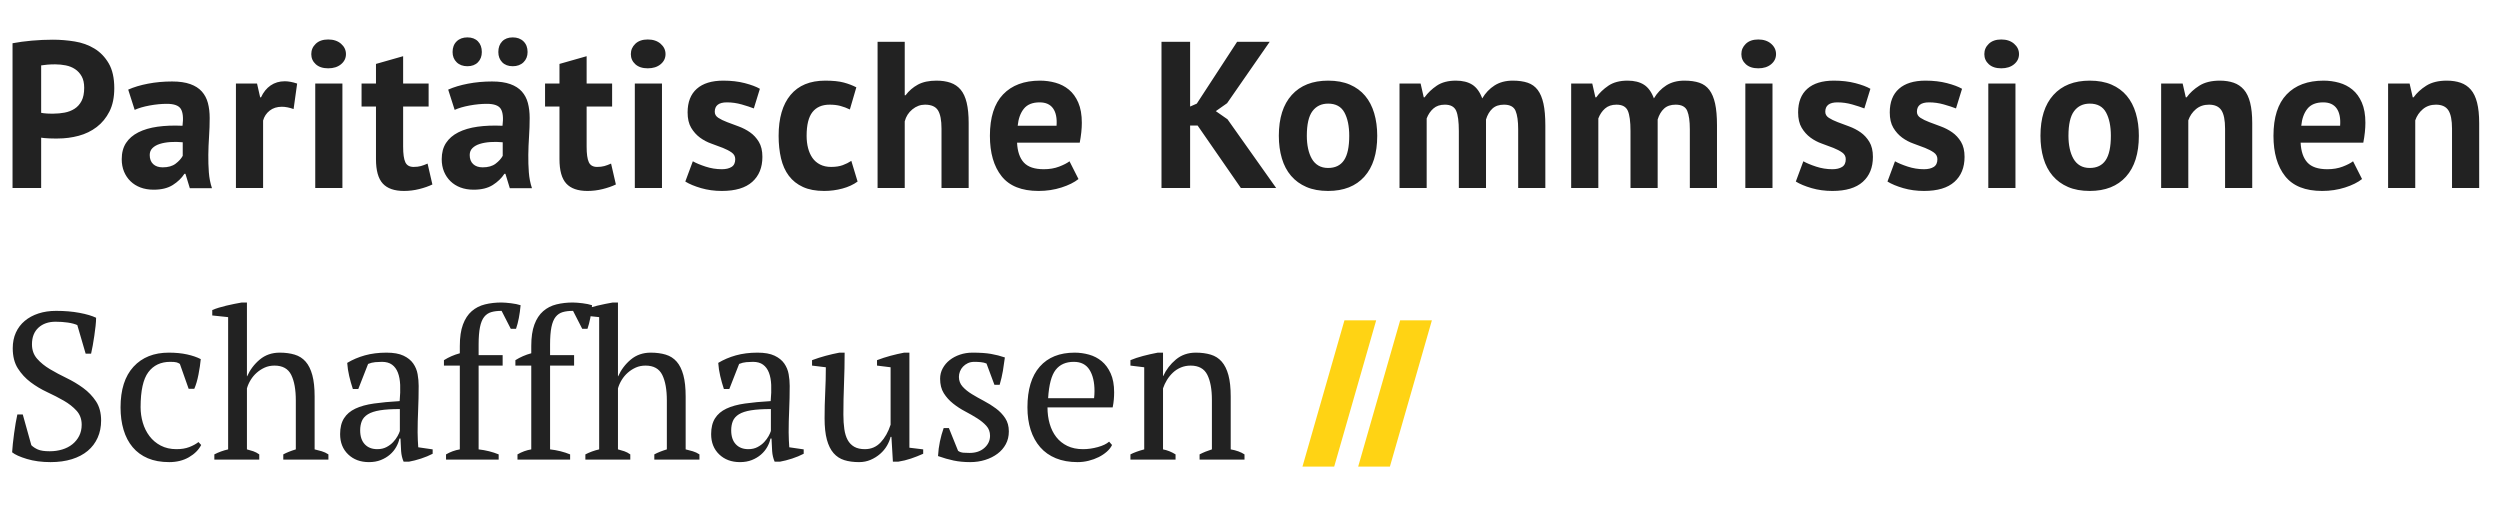 <?xml version="1.0" encoding="UTF-8"?>
<svg width="359px" height="74px" viewBox="0 0 359 74" version="1.1" xmlns="http://www.w3.org/2000/svg" xmlns:xlink="http://www.w3.org/1999/xlink">
    <!-- Generator: Sketch 53.2 (72643) - https://sketchapp.com -->
    <title>Logo</title>
    <desc>Created with Sketch.</desc>
    <g id="Logo" stroke="none" stroke-width="1" fill="none" fill-rule="evenodd">
        <g id="Group" transform="translate(0, 5)">
            <g id="Logo" fill="#222222" fill-rule="nonzero">
                <path d="M1.8,1.21 C2.64,1.05 3.565,0.925 4.575,0.835 C5.585,0.745 6.59,0.7 7.59,0.7 C8.63,0.7 9.675,0.785 10.725,0.955 C11.775,1.125 12.72,1.465 13.56,1.975 C14.4,2.485 15.085,3.195 15.615,4.105 C16.145,5.015 16.41,6.2 16.41,7.66 C16.41,8.98 16.18,10.095 15.72,11.005 C15.26,11.915 14.65,12.66 13.89,13.24 C13.13,13.82 12.265,14.24 11.295,14.5 C10.325,14.76 9.32,14.89 8.28,14.89 L7.8,14.89 C7.58,14.89 7.35,14.885 7.11,14.875 C6.87,14.865 6.635,14.85 6.405,14.83 C6.175,14.81 6.01,14.79 5.91,14.77 L5.91,22 L1.8,22 L1.8,1.21 Z M7.92,4.24 C7.52,4.24 7.14,4.255 6.78,4.285 C6.42,4.315 6.13,4.35 5.91,4.39 L5.91,11.2 C5.99,11.22 6.11,11.24 6.27,11.26 C6.43,11.28 6.6,11.295 6.78,11.305 C6.96,11.315 7.135,11.32 7.305,11.32 L7.68,11.32 C8.22,11.32 8.755,11.27 9.285,11.17 C9.815,11.07 10.29,10.885 10.71,10.615 C11.13,10.345 11.465,9.97 11.715,9.49 C11.965,9.01 12.09,8.38 12.09,7.6 C12.09,6.94 11.97,6.395 11.73,5.965 C11.49,5.535 11.175,5.19 10.785,4.93 C10.395,4.67 9.95,4.49 9.45,4.39 C8.95,4.29 8.44,4.24 7.92,4.24 Z M18.41,7.87 C19.21,7.51 20.16,7.225 21.26,7.015 C22.36,6.805 23.51,6.7 24.71,6.7 C25.75,6.7 26.62,6.825 27.32,7.075 C28.02,7.325 28.575,7.68 28.985,8.14 C29.395,8.6 29.685,9.15 29.855,9.79 C30.025,10.43 30.11,11.15 30.11,11.95 C30.11,12.83 30.08,13.715 30.02,14.605 C29.96,15.495 29.925,16.37 29.915,17.23 C29.905,18.09 29.93,18.925 29.99,19.735 C30.05,20.545 30.2,21.31 30.44,22.03 L27.26,22.03 L26.63,19.96 L26.48,19.96 C26.08,20.58 25.525,21.115 24.815,21.565 C24.105,22.015 23.19,22.24 22.07,22.24 C21.37,22.24 20.74,22.135 20.18,21.925 C19.62,21.715 19.14,21.415 18.74,21.025 C18.34,20.635 18.03,20.175 17.81,19.645 C17.59,19.115 17.48,18.52 17.48,17.86 C17.48,16.94 17.685,16.165 18.095,15.535 C18.505,14.905 19.095,14.395 19.865,14.005 C20.635,13.615 21.555,13.345 22.625,13.195 C23.695,13.045 24.89,13 26.21,13.06 C26.35,11.94 26.27,11.135 25.97,10.645 C25.67,10.155 25,9.91 23.96,9.91 C23.18,9.91 22.355,9.99 21.485,10.15 C20.615,10.31 19.9,10.52 19.34,10.78 L18.41,7.87 Z M23.36,19.03 C24.14,19.03 24.76,18.855 25.22,18.505 C25.68,18.155 26.02,17.78 26.24,17.38 L26.24,15.43 C25.62,15.37 25.025,15.36 24.455,15.4 C23.885,15.44 23.38,15.53 22.94,15.67 C22.5,15.81 22.15,16.01 21.89,16.27 C21.63,16.53 21.5,16.86 21.5,17.26 C21.5,17.82 21.665,18.255 21.995,18.565 C22.325,18.875 22.78,19.03 23.36,19.03 Z M42.16,10.66 C41.54,10.44 40.98,10.33 40.48,10.33 C39.78,10.33 39.195,10.515 38.725,10.885 C38.255,11.255 37.94,11.73 37.78,12.31 L37.78,22 L33.88,22 L33.88,7 L36.91,7 L37.36,8.98 L37.48,8.98 C37.82,8.24 38.28,7.67 38.86,7.27 C39.44,6.87 40.12,6.67 40.9,6.67 C41.42,6.67 42.01,6.78 42.67,7 L42.16,10.66 Z M45.27,7 L49.17,7 L49.17,22 L45.27,22 L45.27,7 Z M44.7,2.77 C44.7,2.19 44.915,1.695 45.345,1.285 C45.775,0.875 46.37,0.67 47.13,0.67 C47.89,0.67 48.505,0.875 48.975,1.285 C49.445,1.695 49.68,2.19 49.68,2.77 C49.68,3.35 49.445,3.835 48.975,4.225 C48.505,4.615 47.89,4.81 47.13,4.81 C46.37,4.81 45.775,4.615 45.345,4.225 C44.915,3.835 44.7,3.35 44.7,2.77 Z M51.92,7 L53.99,7 L53.99,4.18 L57.89,3.07 L57.89,7 L61.55,7 L61.55,10.3 L57.89,10.3 L57.89,16.06 C57.89,17.1 57.995,17.845 58.205,18.295 C58.415,18.745 58.81,18.97 59.39,18.97 C59.79,18.97 60.135,18.93 60.425,18.85 C60.715,18.77 61.04,18.65 61.4,18.49 L62.09,21.49 C61.55,21.75 60.92,21.97 60.2,22.15 C59.48,22.33 58.75,22.42 58.01,22.42 C56.63,22.42 55.615,22.065 54.965,21.355 C54.315,20.645 53.99,19.48 53.99,17.86 L53.99,10.3 L51.92,10.3 L51.92,7 Z M64.36,7.87 C65.16,7.51 66.11,7.225 67.21,7.015 C68.31,6.805 69.46,6.7 70.66,6.7 C71.7,6.7 72.57,6.825 73.27,7.075 C73.97,7.325 74.525,7.68 74.935,8.14 C75.345,8.6 75.635,9.15 75.805,9.79 C75.975,10.43 76.06,11.15 76.06,11.95 C76.06,12.83 76.03,13.715 75.97,14.605 C75.91,15.495 75.875,16.37 75.865,17.23 C75.855,18.09 75.88,18.925 75.94,19.735 C76,20.545 76.15,21.31 76.39,22.03 L73.21,22.03 L72.58,19.96 L72.43,19.96 C72.03,20.58 71.475,21.115 70.765,21.565 C70.055,22.015 69.14,22.24 68.02,22.24 C67.32,22.24 66.69,22.135 66.13,21.925 C65.57,21.715 65.09,21.415 64.69,21.025 C64.29,20.635 63.98,20.175 63.76,19.645 C63.54,19.115 63.43,18.52 63.43,17.86 C63.43,16.94 63.635,16.165 64.045,15.535 C64.455,14.905 65.045,14.395 65.815,14.005 C66.585,13.615 67.505,13.345 68.575,13.195 C69.645,13.045 70.84,13 72.16,13.06 C72.3,11.94 72.22,11.135 71.92,10.645 C71.62,10.155 70.95,9.91 69.91,9.91 C69.13,9.91 68.305,9.99 67.435,10.15 C66.565,10.31 65.85,10.52 65.29,10.78 L64.36,7.87 Z M69.31,19.03 C70.09,19.03 70.71,18.855 71.17,18.505 C71.63,18.155 71.97,17.78 72.19,17.38 L72.19,15.43 C71.57,15.37 70.975,15.36 70.405,15.4 C69.835,15.44 69.33,15.53 68.89,15.67 C68.45,15.81 68.1,16.01 67.84,16.27 C67.58,16.53 67.45,16.86 67.45,17.26 C67.45,17.82 67.615,18.255 67.945,18.565 C68.275,18.875 68.73,19.03 69.31,19.03 Z M64.99,2.47 C64.99,1.83 65.185,1.32 65.575,0.94 C65.965,0.56 66.48,0.37 67.12,0.37 C67.76,0.37 68.265,0.56 68.635,0.94 C69.005,1.32 69.19,1.83 69.19,2.47 C69.19,3.07 69.005,3.56 68.635,3.94 C68.265,4.32 67.76,4.51 67.12,4.51 C66.48,4.51 65.965,4.32 65.575,3.94 C65.185,3.56 64.99,3.07 64.99,2.47 Z M71.56,2.47 C71.56,1.83 71.745,1.32 72.115,0.94 C72.485,0.56 72.99,0.37 73.63,0.37 C74.27,0.37 74.785,0.56 75.175,0.94 C75.565,1.32 75.76,1.83 75.76,2.47 C75.76,3.07 75.565,3.56 75.175,3.94 C74.785,4.32 74.27,4.51 73.63,4.51 C72.99,4.51 72.485,4.32 72.115,3.94 C71.745,3.56 71.56,3.07 71.56,2.47 Z M78.27,7 L80.34,7 L80.34,4.18 L84.24,3.07 L84.24,7 L87.9,7 L87.9,10.3 L84.24,10.3 L84.24,16.06 C84.24,17.1 84.345,17.845 84.555,18.295 C84.765,18.745 85.16,18.97 85.74,18.97 C86.14,18.97 86.485,18.93 86.775,18.85 C87.065,18.77 87.39,18.65 87.75,18.49 L88.44,21.49 C87.9,21.75 87.27,21.97 86.55,22.15 C85.83,22.33 85.1,22.42 84.36,22.42 C82.98,22.42 81.965,22.065 81.315,21.355 C80.665,20.645 80.34,19.48 80.34,17.86 L80.34,10.3 L78.27,10.3 L78.27,7 Z M91.16,7 L95.06,7 L95.06,22 L91.16,22 L91.16,7 Z M90.59,2.77 C90.59,2.19 90.805,1.695 91.235,1.285 C91.665,0.875 92.26,0.67 93.02,0.67 C93.78,0.67 94.395,0.875 94.865,1.285 C95.335,1.695 95.57,2.19 95.57,2.77 C95.57,3.35 95.335,3.835 94.865,4.225 C94.395,4.615 93.78,4.81 93.02,4.81 C92.26,4.81 91.665,4.615 91.235,4.225 C90.805,3.835 90.59,3.35 90.59,2.77 Z M105.58,17.86 C105.58,17.46 105.41,17.14 105.07,16.9 C104.73,16.66 104.31,16.44 103.81,16.24 C103.31,16.04 102.76,15.835 102.16,15.625 C101.56,15.415 101.01,15.125 100.51,14.755 C100.01,14.385 99.59,13.915 99.25,13.345 C98.91,12.775 98.74,12.04 98.74,11.14 C98.74,9.66 99.18,8.53 100.06,7.75 C100.94,6.97 102.21,6.58 103.87,6.58 C105.01,6.58 106.04,6.7 106.96,6.94 C107.88,7.18 108.6,7.45 109.12,7.75 L108.25,10.57 C107.79,10.39 107.21,10.2 106.51,10 C105.81,9.8 105.1,9.7 104.38,9.7 C103.22,9.7 102.64,10.15 102.64,11.05 C102.64,11.41 102.81,11.7 103.15,11.92 C103.49,12.14 103.91,12.345 104.41,12.535 C104.91,12.725 105.46,12.93 106.06,13.15 C106.66,13.37 107.21,13.655 107.71,14.005 C108.21,14.355 108.63,14.81 108.97,15.37 C109.31,15.93 109.48,16.65 109.48,17.53 C109.48,19.05 108.995,20.245 108.025,21.115 C107.055,21.985 105.6,22.42 103.66,22.42 C102.6,22.42 101.605,22.285 100.675,22.015 C99.745,21.745 98.99,21.43 98.41,21.07 L99.49,18.16 C99.95,18.42 100.56,18.675 101.32,18.925 C102.08,19.175 102.86,19.3 103.66,19.3 C104.24,19.3 104.705,19.19 105.055,18.97 C105.405,18.75 105.58,18.38 105.58,17.86 Z M123.15,21.07 C122.55,21.51 121.825,21.845 120.975,22.075 C120.125,22.305 119.25,22.42 118.35,22.42 C117.15,22.42 116.135,22.23 115.305,21.85 C114.475,21.47 113.8,20.935 113.28,20.245 C112.76,19.555 112.385,18.72 112.155,17.74 C111.925,16.76 111.81,15.68 111.81,14.5 C111.81,11.96 112.38,10.005 113.52,8.635 C114.66,7.265 116.32,6.58 118.5,6.58 C119.6,6.58 120.485,6.67 121.155,6.85 C121.825,7.03 122.43,7.26 122.97,7.54 L122.04,10.72 C121.58,10.5 121.125,10.33 120.675,10.21 C120.225,10.09 119.71,10.03 119.13,10.03 C118.05,10.03 117.23,10.385 116.67,11.095 C116.11,11.805 115.83,12.94 115.83,14.5 C115.83,15.14 115.9,15.73 116.04,16.27 C116.18,16.81 116.39,17.28 116.67,17.68 C116.95,18.08 117.315,18.395 117.765,18.625 C118.215,18.855 118.74,18.97 119.34,18.97 C120,18.97 120.56,18.885 121.02,18.715 C121.48,18.545 121.89,18.34 122.25,18.1 L123.15,21.07 Z M135.2,22 L135.2,13.48 C135.2,12.26 135.03,11.38 134.69,10.84 C134.35,10.3 133.73,10.03 132.83,10.03 C132.17,10.03 131.565,10.255 131.015,10.705 C130.465,11.155 130.1,11.73 129.92,12.43 L129.92,22 L126.02,22 L126.02,1 L129.92,1 L129.92,8.68 L130.04,8.68 C130.52,8.04 131.11,7.53 131.81,7.15 C132.51,6.77 133.4,6.58 134.48,6.58 C135.24,6.58 135.91,6.68 136.49,6.88 C137.07,7.08 137.555,7.41 137.945,7.87 C138.335,8.33 138.625,8.955 138.815,9.745 C139.005,10.535 139.1,11.51 139.1,12.67 L139.1,22 L135.2,22 Z M154.87,20.71 C154.27,21.19 153.455,21.595 152.425,21.925 C151.395,22.255 150.3,22.42 149.14,22.42 C146.72,22.42 144.95,21.715 143.83,20.305 C142.71,18.895 142.15,16.96 142.15,14.5 C142.15,11.86 142.78,9.88 144.04,8.56 C145.3,7.24 147.07,6.58 149.35,6.58 C150.11,6.58 150.85,6.68 151.57,6.88 C152.29,7.08 152.93,7.41 153.49,7.87 C154.05,8.33 154.5,8.95 154.84,9.73 C155.18,10.51 155.35,11.48 155.35,12.64 C155.35,13.06 155.325,13.51 155.275,13.99 C155.225,14.47 155.15,14.97 155.05,15.49 L146.05,15.49 C146.11,16.75 146.435,17.7 147.025,18.34 C147.615,18.98 148.57,19.3 149.89,19.3 C150.71,19.3 151.445,19.175 152.095,18.925 C152.745,18.675 153.24,18.42 153.58,18.16 L154.87,20.71 Z M149.29,9.7 C148.27,9.7 147.515,10.005 147.025,10.615 C146.535,11.225 146.24,12.04 146.14,13.06 L151.72,13.06 C151.8,11.98 151.635,11.15 151.225,10.57 C150.815,9.99 150.17,9.7 149.29,9.7 Z M171.98,13.03 L170.9,13.03 L170.9,22 L166.79,22 L166.79,1 L170.9,1 L170.9,10.3 L171.86,9.88 L177.65,1 L182.33,1 L176.21,9.82 L174.59,10.96 L176.27,12.13 L183.26,22 L178.19,22 L171.98,13.03 Z M183.64,14.5 C183.64,11.96 184.26,10.005 185.5,8.635 C186.74,7.265 188.48,6.58 190.72,6.58 C191.92,6.58 192.96,6.77 193.84,7.15 C194.72,7.53 195.45,8.065 196.03,8.755 C196.61,9.445 197.045,10.28 197.335,11.26 C197.625,12.24 197.77,13.32 197.77,14.5 C197.77,17.04 197.155,18.995 195.925,20.365 C194.695,21.735 192.96,22.42 190.72,22.42 C189.52,22.42 188.48,22.23 187.6,21.85 C186.72,21.47 185.985,20.935 185.395,20.245 C184.805,19.555 184.365,18.72 184.075,17.74 C183.785,16.76 183.64,15.68 183.64,14.5 Z M187.66,14.5 C187.66,15.16 187.72,15.77 187.84,16.33 C187.96,16.89 188.14,17.38 188.38,17.8 C188.62,18.22 188.935,18.545 189.325,18.775 C189.715,19.005 190.18,19.12 190.72,19.12 C191.74,19.12 192.5,18.75 193,18.01 C193.5,17.27 193.75,16.1 193.75,14.5 C193.75,13.12 193.52,12.005 193.06,11.155 C192.6,10.305 191.82,9.88 190.72,9.88 C189.76,9.88 189.01,10.24 188.47,10.96 C187.93,11.68 187.66,12.86 187.66,14.5 Z M209.49,22 L209.49,13.84 C209.49,12.46 209.36,11.48 209.1,10.9 C208.84,10.32 208.3,10.03 207.48,10.03 C206.8,10.03 206.25,10.215 205.83,10.585 C205.41,10.955 205.09,11.43 204.87,12.01 L204.87,22 L200.97,22 L200.97,7 L204,7 L204.45,8.98 L204.57,8.98 C205.03,8.34 205.615,7.78 206.325,7.3 C207.035,6.82 207.95,6.58 209.07,6.58 C210.03,6.58 210.815,6.775 211.425,7.165 C212.035,7.555 212.51,8.21 212.85,9.13 C213.31,8.35 213.9,7.73 214.62,7.27 C215.34,6.81 216.21,6.58 217.23,6.58 C218.07,6.58 218.785,6.68 219.375,6.88 C219.965,7.08 220.445,7.425 220.815,7.915 C221.185,8.405 221.46,9.06 221.64,9.88 C221.82,10.7 221.91,11.74 221.91,13 L221.91,22 L218.01,22 L218.01,13.57 C218.01,12.39 217.885,11.505 217.635,10.915 C217.385,10.325 216.83,10.03 215.97,10.03 C215.27,10.03 214.715,10.22 214.305,10.6 C213.895,10.98 213.59,11.5 213.39,12.16 L213.39,22 L209.49,22 Z M234.14,22 L234.14,13.84 C234.14,12.46 234.01,11.48 233.75,10.9 C233.49,10.32 232.95,10.03 232.13,10.03 C231.45,10.03 230.9,10.215 230.48,10.585 C230.06,10.955 229.74,11.43 229.52,12.01 L229.52,22 L225.62,22 L225.62,7 L228.65,7 L229.1,8.98 L229.22,8.98 C229.68,8.34 230.265,7.78 230.975,7.3 C231.685,6.82 232.6,6.58 233.72,6.58 C234.68,6.58 235.465,6.775 236.075,7.165 C236.685,7.555 237.16,8.21 237.5,9.13 C237.96,8.35 238.55,7.73 239.27,7.27 C239.99,6.81 240.86,6.58 241.88,6.58 C242.72,6.58 243.435,6.68 244.025,6.88 C244.615,7.08 245.095,7.425 245.465,7.915 C245.835,8.405 246.11,9.06 246.29,9.88 C246.47,10.7 246.56,11.74 246.56,13 L246.56,22 L242.66,22 L242.66,13.57 C242.66,12.39 242.535,11.505 242.285,10.915 C242.035,10.325 241.48,10.03 240.62,10.03 C239.92,10.03 239.365,10.22 238.955,10.6 C238.545,10.98 238.24,11.5 238.04,12.16 L238.04,22 L234.14,22 Z M250.63,7 L254.53,7 L254.53,22 L250.63,22 L250.63,7 Z M250.06,2.77 C250.06,2.19 250.275,1.695 250.705,1.285 C251.135,0.875 251.73,0.67 252.49,0.67 C253.25,0.67 253.865,0.875 254.335,1.285 C254.805,1.695 255.04,2.19 255.04,2.77 C255.04,3.35 254.805,3.835 254.335,4.225 C253.865,4.615 253.25,4.81 252.49,4.81 C251.73,4.81 251.135,4.615 250.705,4.225 C250.275,3.835 250.06,3.35 250.06,2.77 Z M265.05,17.86 C265.05,17.46 264.88,17.14 264.54,16.9 C264.2,16.66 263.78,16.44 263.28,16.24 C262.78,16.04 262.23,15.835 261.63,15.625 C261.03,15.415 260.48,15.125 259.98,14.755 C259.48,14.385 259.06,13.915 258.72,13.345 C258.38,12.775 258.21,12.04 258.21,11.14 C258.21,9.66 258.65,8.53 259.53,7.75 C260.41,6.97 261.68,6.58 263.34,6.58 C264.48,6.58 265.51,6.7 266.43,6.94 C267.35,7.18 268.07,7.45 268.59,7.75 L267.72,10.57 C267.26,10.39 266.68,10.2 265.98,10 C265.28,9.8 264.57,9.7 263.85,9.7 C262.69,9.7 262.11,10.15 262.11,11.05 C262.11,11.41 262.28,11.7 262.62,11.92 C262.96,12.14 263.38,12.345 263.88,12.535 C264.38,12.725 264.93,12.93 265.53,13.15 C266.13,13.37 266.68,13.655 267.18,14.005 C267.68,14.355 268.1,14.81 268.44,15.37 C268.78,15.93 268.95,16.65 268.95,17.53 C268.95,19.05 268.465,20.245 267.495,21.115 C266.525,21.985 265.07,22.42 263.13,22.42 C262.07,22.42 261.075,22.285 260.145,22.015 C259.215,21.745 258.46,21.43 257.88,21.07 L258.96,18.16 C259.42,18.42 260.03,18.675 260.79,18.925 C261.55,19.175 262.33,19.3 263.13,19.3 C263.71,19.3 264.175,19.19 264.525,18.97 C264.875,18.75 265.05,18.38 265.05,17.86 Z M278.21,17.86 C278.21,17.46 278.04,17.14 277.7,16.9 C277.36,16.66 276.94,16.44 276.44,16.24 C275.94,16.04 275.39,15.835 274.79,15.625 C274.19,15.415 273.64,15.125 273.14,14.755 C272.64,14.385 272.22,13.915 271.88,13.345 C271.54,12.775 271.37,12.04 271.37,11.14 C271.37,9.66 271.81,8.53 272.69,7.75 C273.57,6.97 274.84,6.58 276.5,6.58 C277.64,6.58 278.67,6.7 279.59,6.94 C280.51,7.18 281.23,7.45 281.75,7.75 L280.88,10.57 C280.42,10.39 279.84,10.2 279.14,10 C278.44,9.8 277.73,9.7 277.01,9.7 C275.85,9.7 275.27,10.15 275.27,11.05 C275.27,11.41 275.44,11.7 275.78,11.92 C276.12,12.14 276.54,12.345 277.04,12.535 C277.54,12.725 278.09,12.93 278.69,13.15 C279.29,13.37 279.84,13.655 280.34,14.005 C280.84,14.355 281.26,14.81 281.6,15.37 C281.94,15.93 282.11,16.65 282.11,17.53 C282.11,19.05 281.625,20.245 280.655,21.115 C279.685,21.985 278.23,22.42 276.29,22.42 C275.23,22.42 274.235,22.285 273.305,22.015 C272.375,21.745 271.62,21.43 271.04,21.07 L272.12,18.16 C272.58,18.42 273.19,18.675 273.95,18.925 C274.71,19.175 275.49,19.3 276.29,19.3 C276.87,19.3 277.335,19.19 277.685,18.97 C278.035,18.75 278.21,18.38 278.21,17.86 Z M285.52,7 L289.42,7 L289.42,22 L285.52,22 L285.52,7 Z M284.95,2.77 C284.95,2.19 285.165,1.695 285.595,1.285 C286.025,0.875 286.62,0.67 287.38,0.67 C288.14,0.67 288.755,0.875 289.225,1.285 C289.695,1.695 289.93,2.19 289.93,2.77 C289.93,3.35 289.695,3.835 289.225,4.225 C288.755,4.615 288.14,4.81 287.38,4.81 C286.62,4.81 286.025,4.615 285.595,4.225 C285.165,3.835 284.95,3.35 284.95,2.77 Z M293.01,14.5 C293.01,11.96 293.63,10.005 294.87,8.635 C296.11,7.265 297.85,6.58 300.09,6.58 C301.29,6.58 302.33,6.77 303.21,7.15 C304.09,7.53 304.82,8.065 305.4,8.755 C305.98,9.445 306.415,10.28 306.705,11.26 C306.995,12.24 307.14,13.32 307.14,14.5 C307.14,17.04 306.525,18.995 305.295,20.365 C304.065,21.735 302.33,22.42 300.09,22.42 C298.89,22.42 297.85,22.23 296.97,21.85 C296.09,21.47 295.355,20.935 294.765,20.245 C294.175,19.555 293.735,18.72 293.445,17.74 C293.155,16.76 293.01,15.68 293.01,14.5 Z M297.03,14.5 C297.03,15.16 297.09,15.77 297.21,16.33 C297.33,16.89 297.51,17.38 297.75,17.8 C297.99,18.22 298.305,18.545 298.695,18.775 C299.085,19.005 299.55,19.12 300.09,19.12 C301.11,19.12 301.87,18.75 302.37,18.01 C302.87,17.27 303.12,16.1 303.12,14.5 C303.12,13.12 302.89,12.005 302.43,11.155 C301.97,10.305 301.19,9.88 300.09,9.88 C299.13,9.88 298.38,10.24 297.84,10.96 C297.3,11.68 297.03,12.86 297.03,14.5 Z M319.52,22 L319.52,13.48 C319.52,12.26 319.345,11.38 318.995,10.84 C318.645,10.3 318.05,10.03 317.21,10.03 C316.47,10.03 315.845,10.245 315.335,10.675 C314.825,11.105 314.46,11.64 314.24,12.28 L314.24,22 L310.34,22 L310.34,7 L313.43,7 L313.88,8.98 L314,8.98 C314.46,8.34 315.07,7.78 315.83,7.3 C316.59,6.82 317.57,6.58 318.77,6.58 C319.51,6.58 320.17,6.68 320.75,6.88 C321.33,7.08 321.82,7.41 322.22,7.87 C322.62,8.33 322.92,8.955 323.12,9.745 C323.32,10.535 323.42,11.51 323.42,12.67 L323.42,22 L319.52,22 Z M339.19,20.71 C338.59,21.19 337.775,21.595 336.745,21.925 C335.715,22.255 334.62,22.42 333.46,22.42 C331.04,22.42 329.27,21.715 328.15,20.305 C327.03,18.895 326.47,16.96 326.47,14.5 C326.47,11.86 327.1,9.88 328.36,8.56 C329.62,7.24 331.39,6.58 333.67,6.58 C334.43,6.58 335.17,6.68 335.89,6.88 C336.61,7.08 337.25,7.41 337.81,7.87 C338.37,8.33 338.82,8.95 339.16,9.73 C339.5,10.51 339.67,11.48 339.67,12.64 C339.67,13.06 339.645,13.51 339.595,13.99 C339.545,14.47 339.47,14.97 339.37,15.49 L330.37,15.49 C330.43,16.75 330.755,17.7 331.345,18.34 C331.935,18.98 332.89,19.3 334.21,19.3 C335.03,19.3 335.765,19.175 336.415,18.925 C337.065,18.675 337.56,18.42 337.9,18.16 L339.19,20.71 Z M333.61,9.7 C332.59,9.7 331.835,10.005 331.345,10.615 C330.855,11.225 330.56,12.04 330.46,13.06 L336.04,13.06 C336.12,11.98 335.955,11.15 335.545,10.57 C335.135,9.99 334.49,9.7 333.61,9.7 Z M352.11,22 L352.11,13.48 C352.11,12.26 351.935,11.38 351.585,10.84 C351.235,10.3 350.64,10.03 349.8,10.03 C349.06,10.03 348.435,10.245 347.925,10.675 C347.415,11.105 347.05,11.64 346.83,12.28 L346.83,22 L342.93,22 L342.93,7 L346.02,7 L346.47,8.98 L346.59,8.98 C347.05,8.34 347.66,7.78 348.42,7.3 C349.18,6.82 350.16,6.58 351.36,6.58 C352.1,6.58 352.76,6.68 353.34,6.88 C353.92,7.08 354.41,7.41 354.81,7.87 C355.21,8.33 355.51,8.955 355.71,9.745 C355.91,10.535 356.01,11.51 356.01,12.67 L356.01,22 L352.11,22 Z" id="ParitätischeKommissionen"></path>
                <path d="M4.5,58.93 C4.74,59.17 5.05,59.375 5.43,59.545 C5.81,59.715 6.38,59.8 7.14,59.8 C7.78,59.8 8.38,59.715 8.94,59.545 C9.5,59.375 9.985,59.125 10.395,58.795 C10.805,58.465 11.13,58.065 11.37,57.595 C11.61,57.125 11.73,56.59 11.73,55.99 C11.73,55.19 11.485,54.52 10.995,53.98 C10.505,53.44 9.895,52.96 9.165,52.54 C8.435,52.12 7.64,51.71 6.78,51.31 C5.92,50.91 5.125,50.435 4.395,49.885 C3.665,49.335 3.055,48.675 2.565,47.905 C2.075,47.135 1.83,46.17 1.83,45.01 C1.83,44.17 1.98,43.42 2.28,42.76 C2.58,42.1 3.005,41.54 3.555,41.08 C4.105,40.62 4.76,40.265 5.52,40.015 C6.28,39.765 7.13,39.64 8.07,39.64 C9.29,39.64 10.405,39.735 11.415,39.925 C12.425,40.115 13.22,40.35 13.8,40.63 C13.8,40.97 13.775,41.365 13.725,41.815 C13.675,42.265 13.615,42.73 13.545,43.21 C13.475,43.69 13.4,44.155 13.32,44.605 C13.24,45.055 13.16,45.45 13.08,45.79 L12.3,45.79 L11.1,41.68 C10.74,41.52 10.285,41.4 9.735,41.32 C9.185,41.24 8.6,41.2 7.98,41.2 C6.96,41.2 6.14,41.485 5.52,42.055 C4.9,42.625 4.59,43.42 4.59,44.44 C4.59,45.26 4.835,45.95 5.325,46.51 C5.815,47.07 6.43,47.57 7.17,48.01 C7.91,48.45 8.705,48.875 9.555,49.285 C10.405,49.695 11.2,50.17 11.94,50.71 C12.68,51.25 13.295,51.89 13.785,52.63 C14.275,53.37 14.52,54.29 14.52,55.39 C14.52,56.29 14.355,57.11 14.025,57.85 C13.695,58.59 13.22,59.22 12.6,59.74 C11.98,60.26 11.22,60.66 10.32,60.94 C9.42,61.22 8.4,61.36 7.26,61.36 C6,61.36 4.87,61.21 3.87,60.91 C2.87,60.61 2.16,60.29 1.74,59.95 C1.76,59.61 1.795,59.2 1.845,58.72 C1.895,58.24 1.955,57.745 2.025,57.235 C2.095,56.725 2.17,56.23 2.25,55.75 C2.33,55.27 2.41,54.86 2.49,54.52 L3.27,54.52 L4.5,58.93 Z M28.89,58.9 C28.53,59.6 27.945,60.185 27.135,60.655 C26.325,61.125 25.38,61.36 24.3,61.36 C23.12,61.36 22.095,61.175 21.225,60.805 C20.355,60.435 19.63,59.905 19.05,59.215 C18.47,58.525 18.035,57.695 17.745,56.725 C17.455,55.755 17.31,54.68 17.31,53.5 C17.31,50.96 17.93,49.015 19.17,47.665 C20.41,46.315 22.1,45.64 24.24,45.64 C25.22,45.64 26.095,45.725 26.865,45.895 C27.635,46.065 28.29,46.29 28.83,46.57 C28.77,47.23 28.66,47.97 28.5,48.79 C28.34,49.61 28.14,50.29 27.9,50.83 L27.09,50.83 L25.83,47.26 C25.69,47.16 25.53,47.085 25.35,47.035 C25.17,46.985 24.87,46.96 24.45,46.96 C23.09,46.96 22.04,47.455 21.3,48.445 C20.56,49.435 20.19,51.11 20.19,53.47 C20.19,54.23 20.295,54.97 20.505,55.69 C20.715,56.41 21.035,57.055 21.465,57.625 C21.895,58.195 22.435,58.65 23.085,58.99 C23.735,59.33 24.49,59.5 25.35,59.5 C26.05,59.5 26.66,59.4 27.18,59.2 C27.7,59 28.14,58.76 28.5,58.48 L28.89,58.9 Z M47.16,61 L40.68,61 L40.68,60.25 C41.16,59.99 41.76,59.75 42.48,59.53 L42.48,52.51 C42.48,50.95 42.26,49.725 41.82,48.835 C41.38,47.945 40.58,47.5 39.42,47.5 C38.9,47.5 38.43,47.595 38.01,47.785 C37.59,47.975 37.21,48.22 36.87,48.52 C36.53,48.82 36.24,49.165 36,49.555 C35.76,49.945 35.58,50.35 35.46,50.77 L35.46,59.53 C35.78,59.61 36.085,59.7 36.375,59.8 C36.665,59.9 36.95,60.05 37.23,60.25 L37.23,61 L30.78,61 L30.78,60.25 C31.4,59.93 32.06,59.69 32.76,59.53 L32.76,40.54 L30.48,40.3 L30.48,39.52 C31.06,39.28 31.735,39.07 32.505,38.89 C33.275,38.71 34.01,38.56 34.71,38.44 L35.46,38.44 L35.46,49.03 L35.49,49.03 C35.91,48.09 36.515,47.29 37.305,46.63 C38.095,45.97 39.05,45.64 40.17,45.64 C40.97,45.64 41.685,45.735 42.315,45.925 C42.945,46.115 43.47,46.45 43.89,46.93 C44.31,47.41 44.63,48.055 44.85,48.865 C45.07,49.675 45.18,50.7 45.18,51.94 L45.18,59.53 C45.52,59.61 45.86,59.7 46.2,59.8 C46.54,59.9 46.86,60.05 47.16,60.25 L47.16,61 Z M59.97,57.07 C59.97,57.51 59.98,57.89 60,58.21 C60.02,58.53 60.04,58.87 60.06,59.23 L62.13,59.53 L62.13,60.16 C61.63,60.42 61.075,60.65 60.465,60.85 C59.855,61.05 59.27,61.2 58.71,61.3 L57.96,61.3 C57.76,60.84 57.64,60.335 57.6,59.785 C57.56,59.235 57.53,58.63 57.51,57.97 L57.36,57.97 C57.28,58.37 57.125,58.775 56.895,59.185 C56.665,59.595 56.365,59.96 55.995,60.28 C55.625,60.6 55.19,60.86 54.69,61.06 C54.19,61.26 53.62,61.36 52.98,61.36 C51.76,61.36 50.765,60.99 49.995,60.25 C49.225,59.51 48.84,58.54 48.84,57.34 C48.84,56.42 49.025,55.665 49.395,55.075 C49.765,54.485 50.31,54.02 51.03,53.68 C51.75,53.34 52.64,53.095 53.7,52.945 C54.76,52.795 55.99,52.68 57.39,52.6 C57.47,51.74 57.495,50.965 57.465,50.275 C57.435,49.585 57.325,48.995 57.135,48.505 C56.945,48.015 56.665,47.635 56.295,47.365 C55.925,47.095 55.44,46.96 54.84,46.96 C54.56,46.96 54.245,46.975 53.895,47.005 C53.545,47.035 53.2,47.12 52.86,47.26 L51.45,50.86 L50.67,50.86 C50.47,50.26 50.295,49.64 50.145,49 C49.995,48.36 49.9,47.73 49.86,47.11 C50.62,46.65 51.465,46.29 52.395,46.03 C53.325,45.77 54.36,45.64 55.5,45.64 C56.52,45.64 57.335,45.785 57.945,46.075 C58.555,46.365 59.02,46.74 59.34,47.2 C59.66,47.66 59.87,48.17 59.97,48.73 C60.07,49.29 60.12,49.85 60.12,50.41 C60.12,51.61 60.095,52.765 60.045,53.875 C59.995,54.985 59.97,56.05 59.97,57.07 Z M54.18,59.5 C54.68,59.5 55.12,59.4 55.5,59.2 C55.88,59 56.2,58.76 56.46,58.48 C56.72,58.2 56.93,57.915 57.09,57.625 C57.25,57.335 57.36,57.09 57.42,56.89 L57.42,53.74 C56.26,53.74 55.31,53.8 54.57,53.92 C53.83,54.04 53.25,54.23 52.83,54.49 C52.41,54.75 52.12,55.075 51.96,55.465 C51.8,55.855 51.72,56.3 51.72,56.8 C51.72,57.66 51.94,58.325 52.38,58.795 C52.82,59.265 53.42,59.5 54.18,59.5 Z M72,38.44 C72.18,38.44 72.39,38.45 72.63,38.47 C72.87,38.49 73.12,38.515 73.38,38.545 C73.64,38.575 73.89,38.615 74.13,38.665 C74.37,38.715 74.58,38.77 74.76,38.83 C74.7,39.49 74.615,40.105 74.505,40.675 C74.395,41.245 74.26,41.76 74.1,42.22 L73.35,42.22 L72.03,39.64 C71.45,39.64 70.955,39.7 70.545,39.82 C70.135,39.94 69.795,40.17 69.525,40.51 C69.255,40.85 69.055,41.34 68.925,41.98 C68.795,42.62 68.73,43.46 68.73,44.5 L68.73,46 L72.18,46 L72.18,47.5 L68.73,47.5 L68.73,59.53 C69.77,59.65 70.73,59.89 71.61,60.25 L71.61,61 L64.05,61 L64.05,60.25 C64.67,59.89 65.33,59.65 66.03,59.53 L66.03,47.5 L63.75,47.5 L63.75,46.72 C64.45,46.28 65.21,45.95 66.03,45.73 L66.03,44.68 C66.03,43.44 66.18,42.415 66.48,41.605 C66.78,40.795 67.2,40.155 67.74,39.685 C68.28,39.215 68.915,38.89 69.645,38.71 C70.375,38.53 71.16,38.44 72,38.44 Z M82.26,38.44 C82.44,38.44 82.65,38.45 82.89,38.47 C83.13,38.49 83.38,38.515 83.64,38.545 C83.9,38.575 84.15,38.615 84.39,38.665 C84.63,38.715 84.84,38.77 85.02,38.83 C84.96,39.49 84.875,40.105 84.765,40.675 C84.655,41.245 84.52,41.76 84.36,42.22 L83.61,42.22 L82.29,39.64 C81.71,39.64 81.215,39.7 80.805,39.82 C80.395,39.94 80.055,40.17 79.785,40.51 C79.515,40.85 79.315,41.34 79.185,41.98 C79.055,42.62 78.99,43.46 78.99,44.5 L78.99,46 L82.44,46 L82.44,47.5 L78.99,47.5 L78.99,59.53 C80.03,59.65 80.99,59.89 81.87,60.25 L81.87,61 L74.31,61 L74.31,60.25 C74.93,59.89 75.59,59.65 76.29,59.53 L76.29,47.5 L74.01,47.5 L74.01,46.72 C74.71,46.28 75.47,45.95 76.29,45.73 L76.29,44.68 C76.29,43.44 76.44,42.415 76.74,41.605 C77.04,40.795 77.46,40.155 78,39.685 C78.54,39.215 79.175,38.89 79.905,38.71 C80.635,38.53 81.42,38.44 82.26,38.44 Z M100.44,61 L93.96,61 L93.96,60.25 C94.44,59.99 95.04,59.75 95.76,59.53 L95.76,52.51 C95.76,50.95 95.54,49.725 95.1,48.835 C94.66,47.945 93.86,47.5 92.7,47.5 C92.18,47.5 91.71,47.595 91.29,47.785 C90.87,47.975 90.49,48.22 90.15,48.52 C89.81,48.82 89.52,49.165 89.28,49.555 C89.04,49.945 88.86,50.35 88.74,50.77 L88.74,59.53 C89.06,59.61 89.365,59.7 89.655,59.8 C89.945,59.9 90.23,60.05 90.51,60.25 L90.51,61 L84.06,61 L84.06,60.25 C84.68,59.93 85.34,59.69 86.04,59.53 L86.04,40.54 L83.76,40.3 L83.76,39.52 C84.34,39.28 85.015,39.07 85.785,38.89 C86.555,38.71 87.29,38.56 87.99,38.44 L88.74,38.44 L88.74,49.03 L88.77,49.03 C89.19,48.09 89.795,47.29 90.585,46.63 C91.375,45.97 92.33,45.64 93.45,45.64 C94.25,45.64 94.965,45.735 95.595,45.925 C96.225,46.115 96.75,46.45 97.17,46.93 C97.59,47.41 97.91,48.055 98.13,48.865 C98.35,49.675 98.46,50.7 98.46,51.94 L98.46,59.53 C98.8,59.61 99.14,59.7 99.48,59.8 C99.82,59.9 100.14,60.05 100.44,60.25 L100.44,61 Z M113.25,57.07 C113.25,57.51 113.26,57.89 113.28,58.21 C113.3,58.53 113.32,58.87 113.34,59.23 L115.41,59.53 L115.41,60.16 C114.91,60.42 114.355,60.65 113.745,60.85 C113.135,61.05 112.55,61.2 111.99,61.3 L111.24,61.3 C111.04,60.84 110.92,60.335 110.88,59.785 C110.84,59.235 110.81,58.63 110.79,57.97 L110.64,57.97 C110.56,58.37 110.405,58.775 110.175,59.185 C109.945,59.595 109.645,59.96 109.275,60.28 C108.905,60.6 108.47,60.86 107.97,61.06 C107.47,61.26 106.9,61.36 106.26,61.36 C105.04,61.36 104.045,60.99 103.275,60.25 C102.505,59.51 102.12,58.54 102.12,57.34 C102.12,56.42 102.305,55.665 102.675,55.075 C103.045,54.485 103.59,54.02 104.31,53.68 C105.03,53.34 105.92,53.095 106.98,52.945 C108.04,52.795 109.27,52.68 110.67,52.6 C110.75,51.74 110.775,50.965 110.745,50.275 C110.715,49.585 110.605,48.995 110.415,48.505 C110.225,48.015 109.945,47.635 109.575,47.365 C109.205,47.095 108.72,46.96 108.12,46.96 C107.84,46.96 107.525,46.975 107.175,47.005 C106.825,47.035 106.48,47.12 106.14,47.26 L104.73,50.86 L103.95,50.86 C103.75,50.26 103.575,49.64 103.425,49 C103.275,48.36 103.18,47.73 103.14,47.11 C103.9,46.65 104.745,46.29 105.675,46.03 C106.605,45.77 107.64,45.64 108.78,45.64 C109.8,45.64 110.615,45.785 111.225,46.075 C111.835,46.365 112.3,46.74 112.62,47.2 C112.94,47.66 113.15,48.17 113.25,48.73 C113.35,49.29 113.4,49.85 113.4,50.41 C113.4,51.61 113.375,52.765 113.325,53.875 C113.275,54.985 113.25,56.05 113.25,57.07 Z M107.46,59.5 C107.96,59.5 108.4,59.4 108.78,59.2 C109.16,59 109.48,58.76 109.74,58.48 C110,58.2 110.21,57.915 110.37,57.625 C110.53,57.335 110.64,57.09 110.7,56.89 L110.7,53.74 C109.54,53.74 108.59,53.8 107.85,53.92 C107.11,54.04 106.53,54.23 106.11,54.49 C105.69,54.75 105.4,55.075 105.24,55.465 C105.08,55.855 105,56.3 105,56.8 C105,57.66 105.22,58.325 105.66,58.795 C106.1,59.265 106.7,59.5 107.46,59.5 Z M118.41,55.06 C118.41,53.8 118.44,52.565 118.5,51.355 C118.56,50.145 118.59,48.94 118.59,47.74 L116.61,47.5 L116.61,46.72 C117.25,46.48 117.905,46.27 118.575,46.09 C119.245,45.91 119.9,45.76 120.54,45.64 L121.29,45.64 C121.29,47.14 121.26,48.63 121.2,50.11 C121.14,51.59 121.11,53.06 121.11,54.52 C121.11,55.3 121.155,56 121.245,56.62 C121.335,57.24 121.495,57.76 121.725,58.18 C121.955,58.6 122.27,58.925 122.67,59.155 C123.07,59.385 123.58,59.5 124.2,59.5 C125.1,59.5 125.855,59.175 126.465,58.525 C127.075,57.875 127.55,57.03 127.89,55.99 L127.89,47.74 L125.94,47.5 L125.94,46.72 C126.56,46.48 127.205,46.27 127.875,46.09 C128.545,45.91 129.2,45.76 129.84,45.64 L130.59,45.64 L130.59,59.29 L132.57,59.53 L132.57,60.16 C131.99,60.42 131.405,60.65 130.815,60.85 C130.225,61.05 129.61,61.2 128.97,61.3 L128.22,61.3 L128.01,57.73 L127.89,57.73 C127.79,58.15 127.615,58.575 127.365,59.005 C127.115,59.435 126.79,59.825 126.39,60.175 C125.99,60.525 125.535,60.81 125.025,61.03 C124.515,61.25 123.96,61.36 123.36,61.36 C122.56,61.36 121.855,61.265 121.245,61.075 C120.635,60.885 120.12,60.55 119.7,60.07 C119.28,59.59 118.96,58.945 118.74,58.135 C118.52,57.325 118.41,56.3 118.41,55.06 Z M142.17,57.58 C142.17,57.02 141.995,56.545 141.645,56.155 C141.295,55.765 140.85,55.4 140.31,55.06 C139.77,54.72 139.195,54.39 138.585,54.07 C137.975,53.75 137.4,53.375 136.86,52.945 C136.32,52.515 135.875,52.02 135.525,51.46 C135.175,50.9 135,50.21 135,49.39 C135,48.85 135.125,48.35 135.375,47.89 C135.625,47.43 135.96,47.035 136.38,46.705 C136.8,46.375 137.29,46.115 137.85,45.925 C138.41,45.735 139.01,45.64 139.65,45.64 C140.73,45.64 141.615,45.7 142.305,45.82 C142.995,45.94 143.66,46.11 144.3,46.33 C144.22,46.97 144.125,47.615 144.015,48.265 C143.905,48.915 143.75,49.58 143.55,50.26 L142.8,50.26 L141.66,47.2 C141.42,47.1 141.15,47.035 140.85,47.005 C140.55,46.975 140.24,46.96 139.92,46.96 C139.56,46.96 139.245,47.025 138.975,47.155 C138.705,47.285 138.475,47.45 138.285,47.65 C138.095,47.85 137.95,48.08 137.85,48.34 C137.75,48.6 137.7,48.86 137.7,49.12 C137.7,49.66 137.875,50.125 138.225,50.515 C138.575,50.905 139.02,51.265 139.56,51.595 C140.1,51.925 140.675,52.25 141.285,52.57 C141.895,52.89 142.47,53.25 143.01,53.65 C143.55,54.05 143.995,54.515 144.345,55.045 C144.695,55.575 144.87,56.21 144.87,56.95 C144.87,57.63 144.725,58.24 144.435,58.78 C144.145,59.32 143.745,59.78 143.235,60.16 C142.725,60.54 142.135,60.835 141.465,61.045 C140.795,61.255 140.08,61.36 139.32,61.36 C138.46,61.36 137.67,61.285 136.95,61.135 C136.23,60.985 135.48,60.77 134.7,60.49 C134.74,59.77 134.83,59.075 134.97,58.405 C135.11,57.735 135.29,57.09 135.51,56.47 L136.26,56.47 L137.58,59.74 C137.8,59.9 138.065,59.99 138.375,60.01 C138.685,60.03 138.97,60.04 139.23,60.04 C140.11,60.04 140.82,59.8 141.36,59.32 C141.9,58.84 142.17,58.26 142.17,57.58 Z M159.69,58.9 C159.53,59.24 159.28,59.56 158.94,59.86 C158.6,60.16 158.21,60.42 157.77,60.64 C157.33,60.86 156.85,61.035 156.33,61.165 C155.81,61.295 155.28,61.36 154.74,61.36 C153.56,61.36 152.52,61.175 151.62,60.805 C150.72,60.435 149.97,59.905 149.37,59.215 C148.77,58.525 148.315,57.7 148.005,56.74 C147.695,55.78 147.54,54.7 147.54,53.5 C147.54,50.94 148.13,48.99 149.31,47.65 C150.49,46.31 152.16,45.64 154.32,45.64 C155.02,45.64 155.71,45.735 156.39,45.925 C157.07,46.115 157.675,46.43 158.205,46.87 C158.735,47.31 159.165,47.895 159.495,48.625 C159.825,49.355 159.99,50.26 159.99,51.34 C159.99,51.68 159.975,52.025 159.945,52.375 C159.915,52.725 159.86,53.1 159.78,53.5 L150.42,53.5 C150.42,54.34 150.525,55.125 150.735,55.855 C150.945,56.585 151.26,57.22 151.68,57.76 C152.1,58.3 152.63,58.725 153.27,59.035 C153.91,59.345 154.66,59.5 155.52,59.5 C156.22,59.5 156.93,59.4 157.65,59.2 C158.37,59 158.91,58.74 159.27,58.42 L159.69,58.9 Z M154.2,46.96 C153.06,46.96 152.19,47.345 151.59,48.115 C150.99,48.885 150.63,50.24 150.51,52.18 L157.11,52.18 C157.13,52 157.145,51.825 157.155,51.655 C157.165,51.485 157.17,51.32 157.17,51.16 C157.17,49.88 156.93,48.86 156.45,48.1 C155.97,47.34 155.22,46.96 154.2,46.96 Z M178.71,61 L172.26,61 L172.26,60.25 C172.8,59.97 173.39,59.73 174.03,59.53 L174.03,52.42 C174.03,50.9 173.81,49.7 173.37,48.82 C172.93,47.94 172.13,47.5 170.97,47.5 C170.47,47.5 170.005,47.59 169.575,47.77 C169.145,47.95 168.765,48.195 168.435,48.505 C168.105,48.815 167.82,49.165 167.58,49.555 C167.34,49.945 167.15,50.35 167.01,50.77 L167.01,59.53 C167.63,59.65 168.23,59.89 168.81,60.25 L168.81,61 L162.33,61 L162.33,60.25 C162.83,59.99 163.49,59.75 164.31,59.53 L164.31,47.74 L162.33,47.5 L162.33,46.72 C162.85,46.5 163.45,46.3 164.13,46.12 C164.81,45.94 165.52,45.78 166.26,45.64 L167.01,45.64 L167.01,49 L167.04,49 C167.46,48.08 168.065,47.29 168.855,46.63 C169.645,45.97 170.6,45.64 171.72,45.64 C172.52,45.64 173.235,45.735 173.865,45.925 C174.495,46.115 175.02,46.45 175.44,46.93 C175.86,47.41 176.18,48.055 176.4,48.865 C176.62,49.675 176.73,50.7 176.73,51.94 L176.73,59.53 C177.53,59.67 178.19,59.91 178.71,60.25 L178.71,61 Z" id="Schaffhausen"></path>
            </g>
            <g id="Gleicheit" transform="translate(187, 41)" fill="#FFD314">
                <path d="M6.063,0 L10.619,0 L4.591,21 L0.035,21 L6.063,-3.55271368e-15 Z" id="Combined-Shape"></path>
                <path d="M14.063,0 L18.619,0 L12.591,21 L8.035,21 L14.063,-3.55271368e-15 Z" id="Combined-Shape"></path>
            </g>
        </g>
    </g>
</svg>